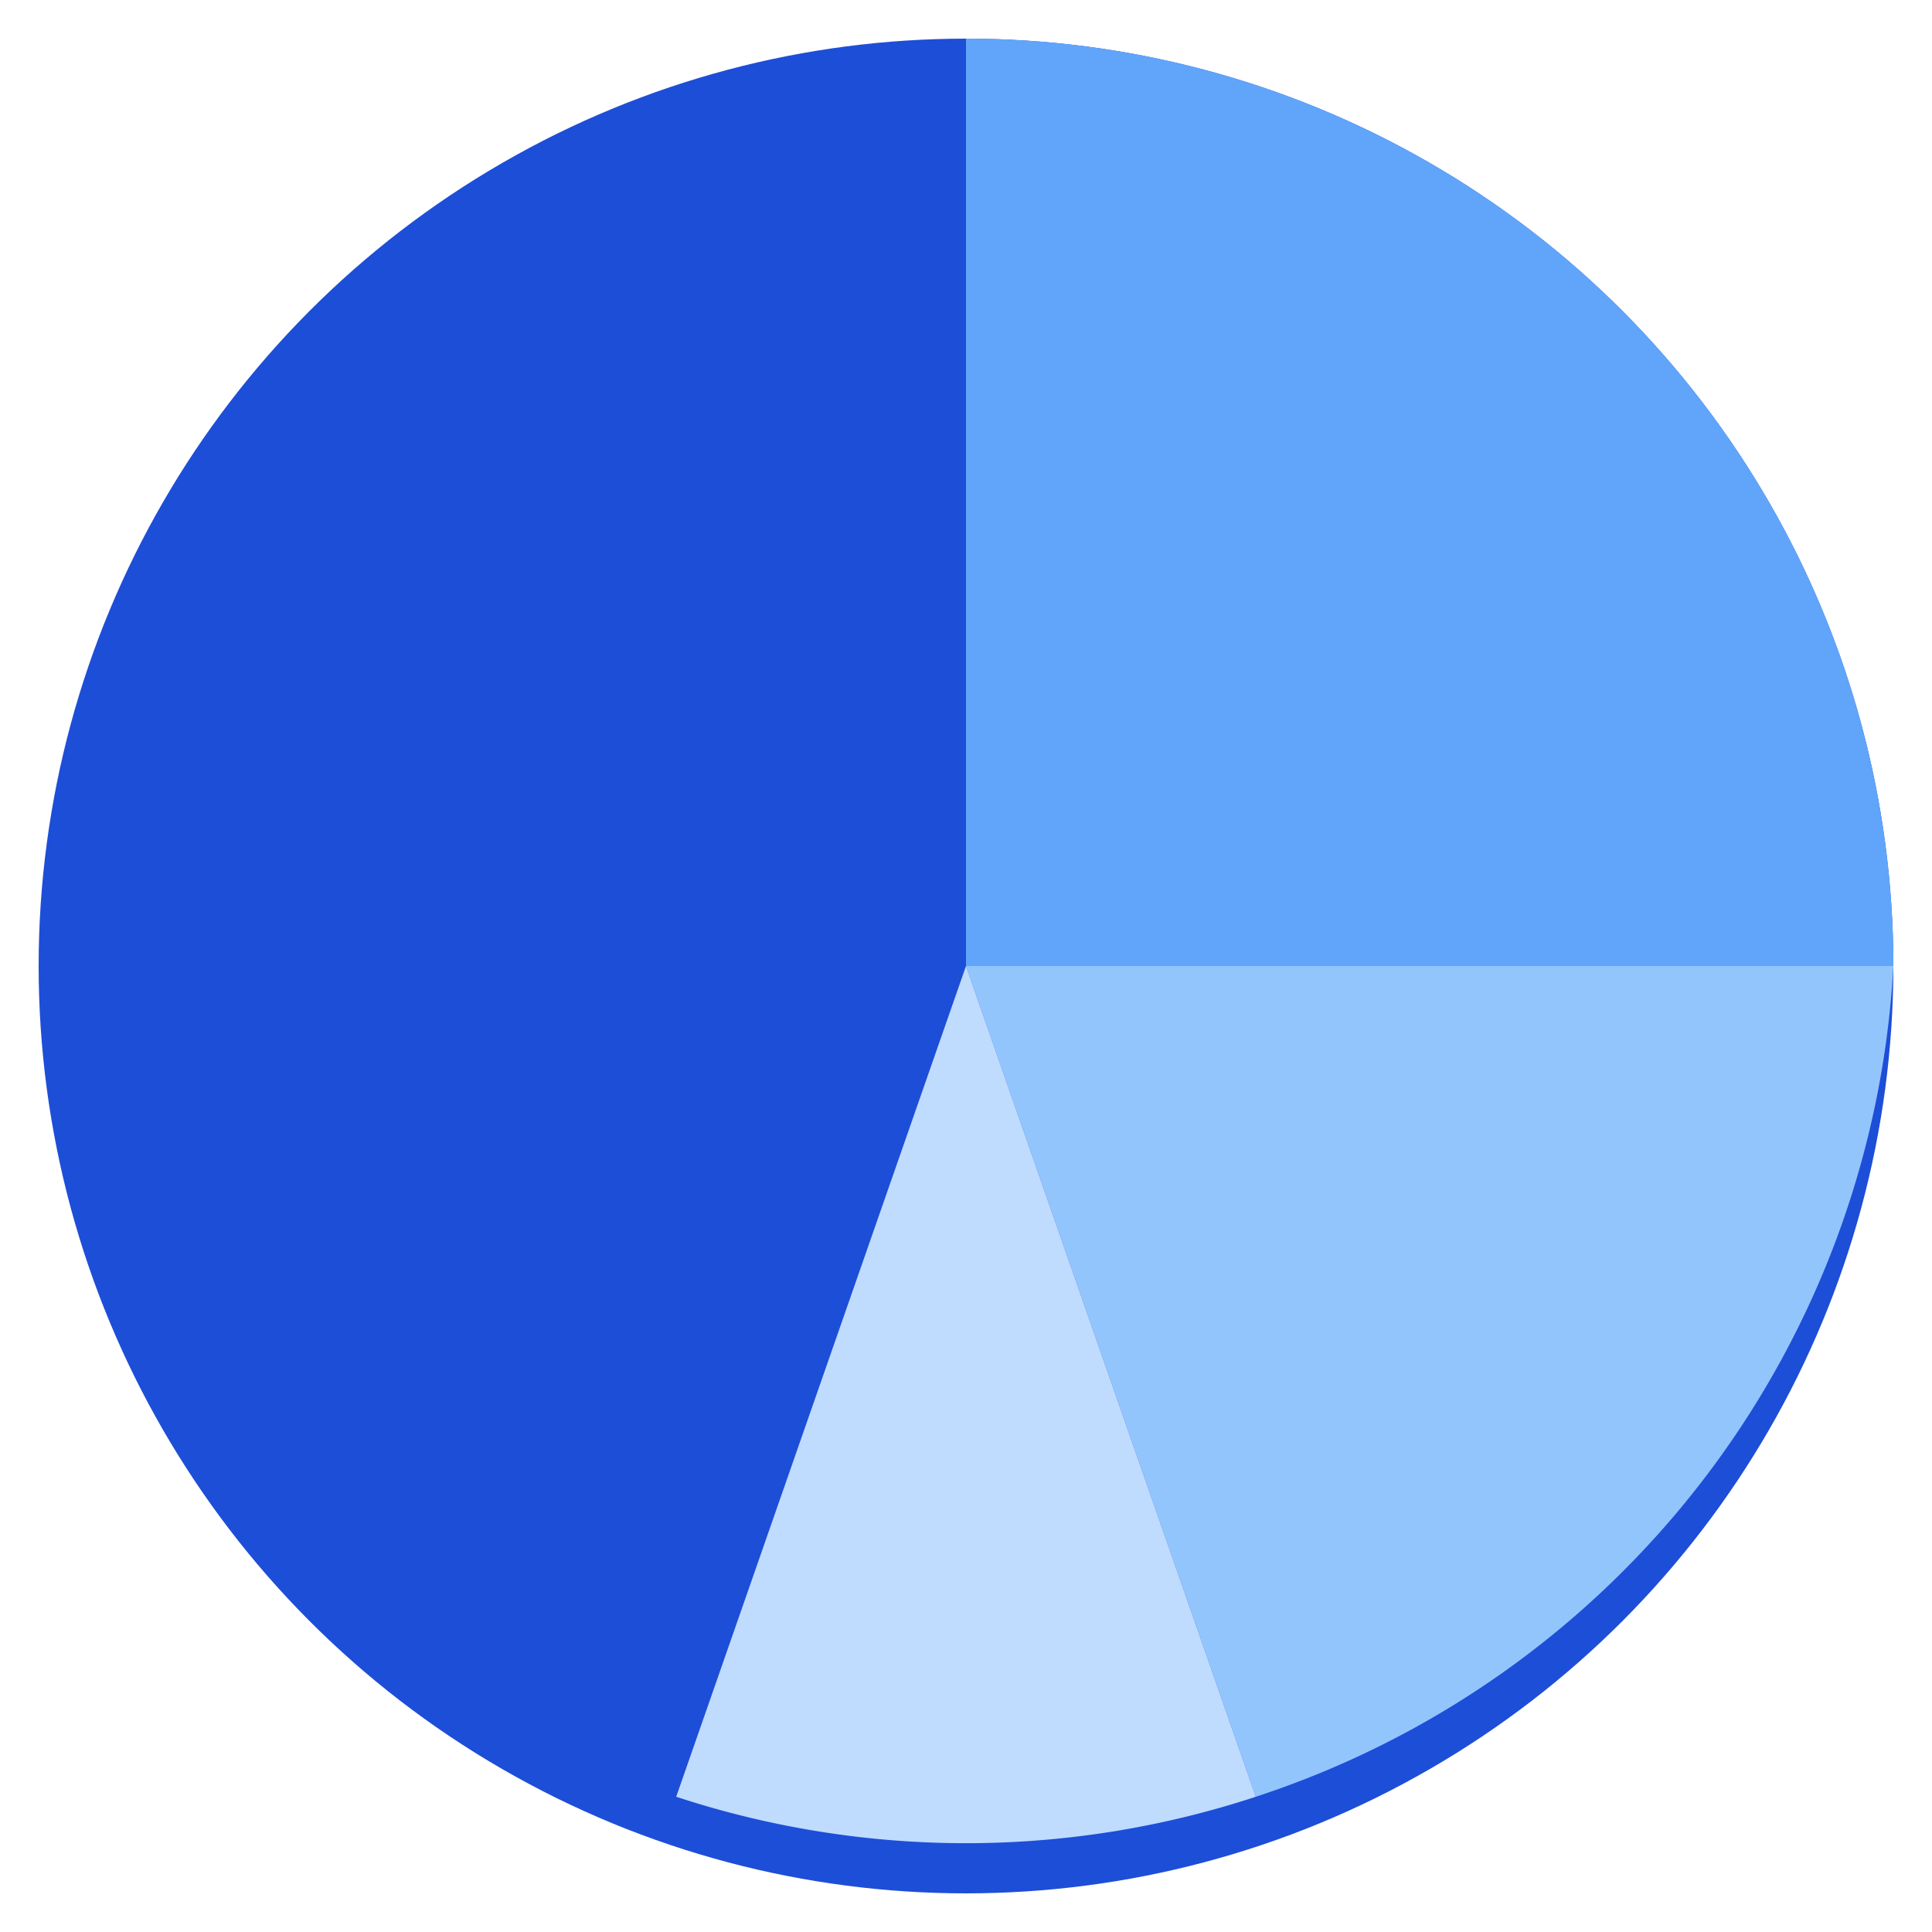<svg xmlns="http://www.w3.org/2000/svg" viewBox="0 0 100 100">
  <!-- Fondo circular -->
  <circle cx="50" cy="50" r="48" fill="#1D4ED8"/> <!-- azul suave -->
  
  <!-- Segmento 1 -->
  <path d="M50 50 L50 2 A48 48 0 0 1 98 50 Z" fill="#60A5FA"/> <!-- azul claro -->
  
  <!-- Segmento 2 -->
  <path d="M50 50 L98 50 A48 48 0 0 1 65 93 Z" fill="#93C5FD"/> <!-- azul muy suave -->
  
  <!-- Segmento 3 -->
  <path d="M50 50 L65 93 A48 48 0 0 1 35 93 Z" fill="#BFDBFE"/> <!-- azul muy pálido -->
</svg>
